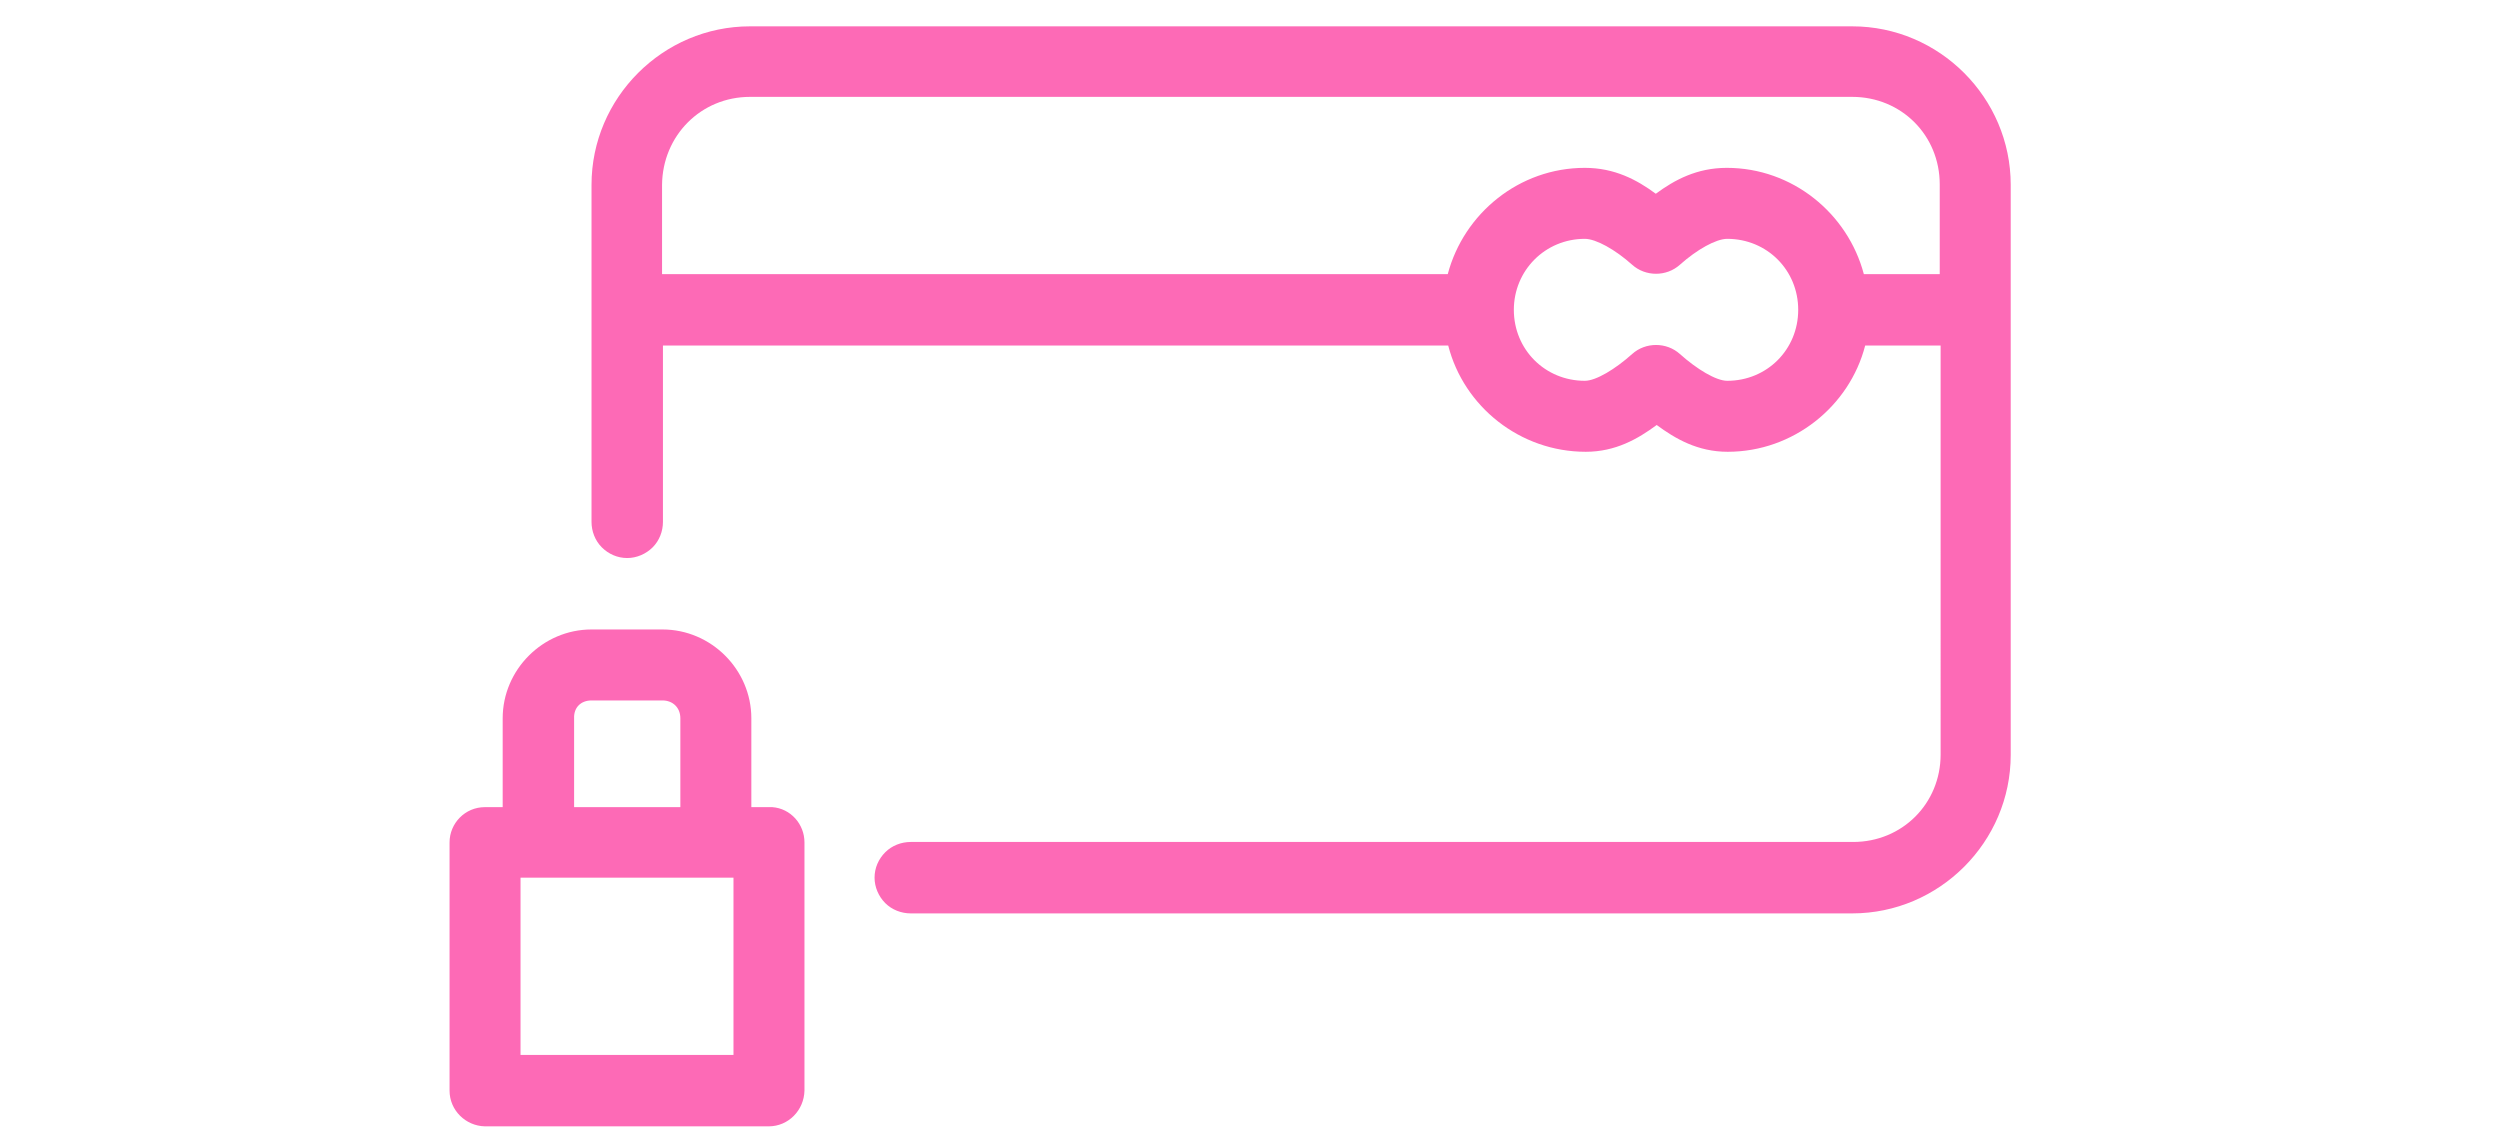 <?xml version="1.0" encoding="UTF-8"?> <svg xmlns="http://www.w3.org/2000/svg" xmlns:xlink="http://www.w3.org/1999/xlink" version="1.1" id="Layer_1" x="0px" y="0px" viewBox="0 0 560 253.9" style="enable-background:new 0 0 560 253.9;" xml:space="preserve"> <style type="text/css"> .st0{fill:#FD6AB6;} </style> <path class="st0" d="M168,5.9c-19.5,0-35.5,16-35.5,35.5v75.5c0,2.1,0.8,4.2,2.3,5.7s3.5,2.4,5.7,2.4c2.1,0,4.2-0.9,5.7-2.4 s2.3-3.6,2.3-5.7V77.4h175.9c3.5,13.7,16.1,23.8,30.8,23.8c6.7,0,11.7-2.9,15.9-6c4.2,3.1,9.2,6,15.9,6c14.7,0,27.3-10.2,30.8-23.8 h16.9V169c0,11-8.6,19.6-19.6,19.6H204c-2.1,0-4.2,0.8-5.7,2.3s-2.4,3.5-2.4,5.7c0,2.1,0.9,4.2,2.4,5.7s3.6,2.3,5.7,2.3h210.9 c19.5,0,35.5-16,35.5-35.5V41.4c0-19.5-16-35.5-35.5-35.5L168,5.9z M168,21.7h246.9c11,0,19.6,8.6,19.6,19.6v20.1h-17 c-3.6-13.6-16-23.8-30.7-23.8c-6.7,0-11.7,2.7-15.9,5.8c-4.2-3.1-9.2-5.8-15.9-5.8c-14.7,0-27.1,10.2-30.7,23.8h-176v-20 C148.4,30.4,157,21.7,168,21.7L168,21.7z M355,53.5c2.5,0,6.8,2.4,10.6,5.8c3,2.7,7.7,2.7,10.7,0c3.8-3.4,8.1-5.8,10.6-5.8 c8.9,0,15.9,7,15.9,15.9s-7,15.9-15.9,15.9c-2.5,0-6.8-2.6-10.6-6c-3-2.7-7.7-2.7-10.7,0c-3.8,3.4-8.1,6-10.6,6 c-8.9,0-15.9-7-15.9-15.9C339.1,60.6,346.1,53.5,355,53.5L355,53.5z M132.5,141c-10.9,0-19.9,9-19.9,19.9v19.9h-4 c-4.4,0-7.9,3.6-7.9,7.9v55.6c0,4.4,3.6,7.9,7.9,8h63.6c4.4,0,7.9-3.6,8-8v-55.6c0-4.1-3.1-7.6-7.2-7.9c-0.2,0-0.5,0-0.7,0h-4v-19.9 c0-10.9-9-19.9-19.9-19.9H132.5z M132.5,156.9h15.9c2.3,0,4,1.6,4,4v19.9h-23.8v-19.9C128.5,158.5,130.1,156.9,132.5,156.9 L132.5,156.9z M116.6,196.6h47.7v39.7h-47.7C116.6,236.3,116.6,196.6,116.6,196.6z"></path> </svg> 